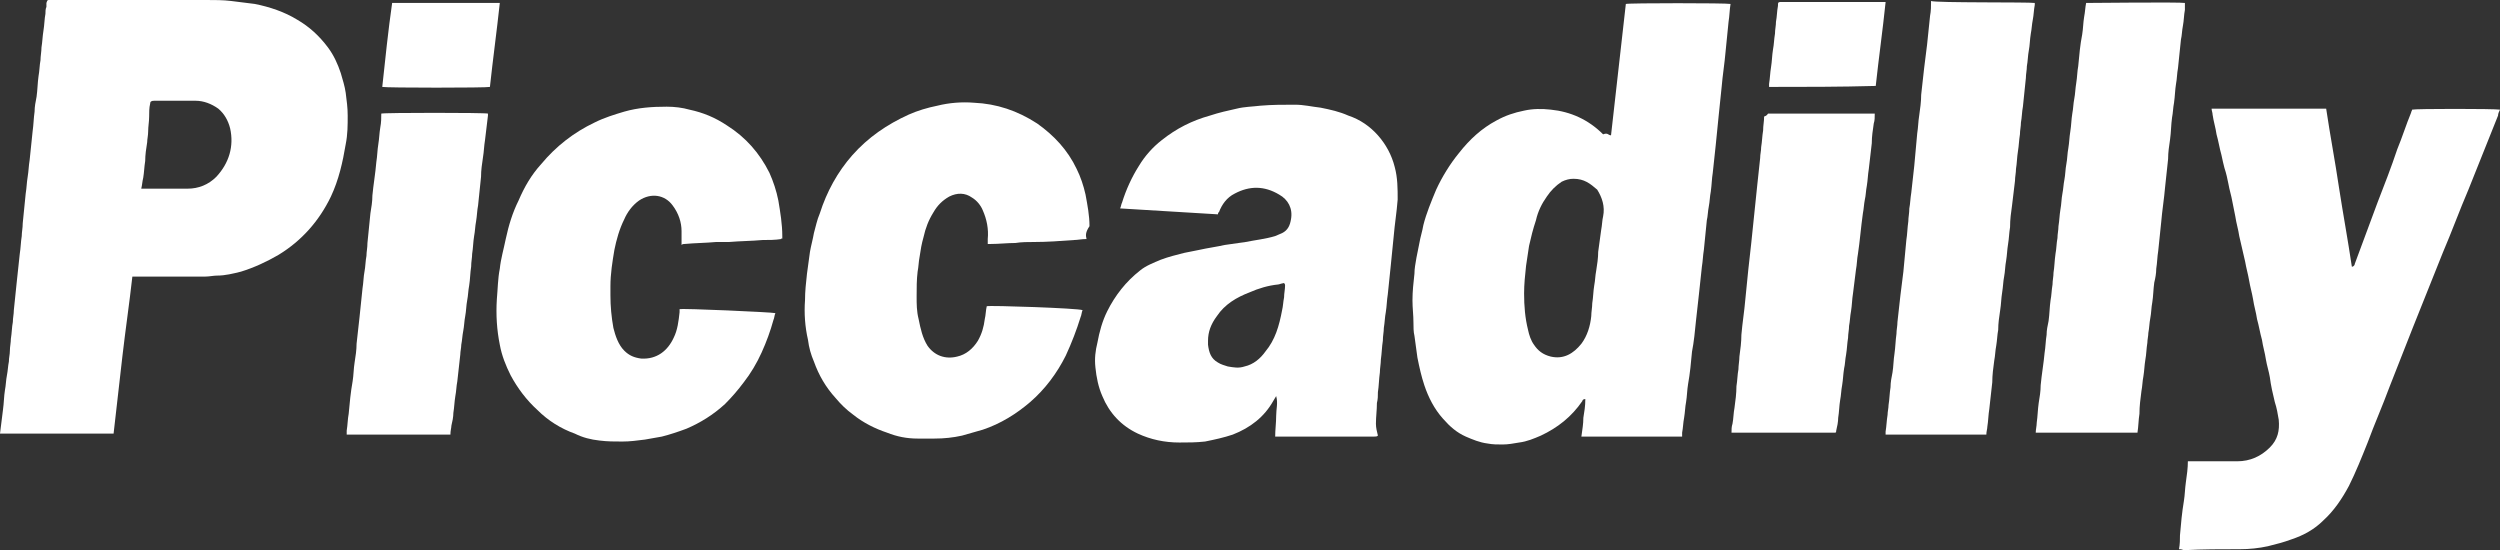 <?xml version="1.0" encoding="utf-8"?>
<!-- Generator: Adobe Illustrator 22.0.0, SVG Export Plug-In . SVG Version: 6.00 Build 0)  -->
<svg version="1.1" id="Layer_1" xmlns="http://www.w3.org/2000/svg" xmlns:xlink="http://www.w3.org/1999/xlink" x="0px" y="0px"
	 viewBox="0 0 253.1 55.7" style="enable-background:new 0 0 253.1 55.7;" xml:space="preserve">
<rect x="0" y="0" width="253.1" height="55.7" fill="#333333" stroke="none"/>
<style type="text/css">
	.st0{fill:#FFFFFF;}
</style>
<g>
	<path class="st0" d="M13.4,28c-0.3,2.7-0.7,5.4-1,8s-0.6,5.3-0.9,7.9c-3.8,0-7.7,0-11.5,0c0.1-0.8,0.2-1.6,0.3-2.4
		c0.1-0.7,0.1-1.4,0.2-2c0.1-0.5,0.1-1,0.2-1.5s0.1-0.9,0.2-1.4c0-0.4,0.1-0.7,0.1-1.1s0.1-0.8,0.1-1.2c0.1-0.6,0.1-1.2,0.2-1.7
		c0-0.4,0.1-0.8,0.1-1.2c0.1-1,0.2-1.9,0.3-2.9c0.1-0.9,0.2-1.9,0.3-2.8c0.1-0.6,0.1-1.2,0.2-1.8c0-0.4,0.1-0.8,0.1-1.3
		c0.1-1,0.2-2,0.3-3c0.1-0.6,0.1-1.1,0.2-1.7s0.1-1.1,0.2-1.7c0.1-1,0.2-1.9,0.3-2.9c0.1-0.7,0.1-1.3,0.2-2c0-0.5,0.1-1,0.2-1.5
		c0.1-0.7,0.1-1.4,0.2-2.1C4,7.2,4,6.6,4.1,6.1c0-0.4,0.1-0.9,0.1-1.3c0.1-0.6,0.1-1.1,0.2-1.7s0.1-1.2,0.2-1.7c0-0.2,0-0.5,0.1-0.7
		c0-0.1,0-0.3,0-0.4C4.8,0,4.8,0,5,0c0.3,0,0.6,0,0.9,0c5,0,10,0,15,0c0.8,0,1.7,0,2.5,0.1s1.6,0.2,2.4,0.3c1.5,0.3,3,0.8,4.3,1.6
		c1.2,0.7,2.2,1.6,3.1,2.8c0.6,0.8,1,1.7,1.3,2.6c0.2,0.7,0.4,1.3,0.5,2c0.1,0.8,0.2,1.5,0.2,2.3c0,1,0,1.9-0.2,2.9
		c-0.3,1.8-0.7,3.6-1.5,5.3c-1.2,2.5-3,4.5-5.3,5.9c-1.2,0.7-2.5,1.3-3.8,1.7c-0.8,0.2-1.6,0.4-2.4,0.4c-0.4,0-0.8,0.1-1.2,0.1
		c-2.3,0-4.6,0-6.9,0C13.7,28,13.6,28,13.4,28z M14.3,19.1c0.2,0,0.3,0,0.4,0c1.4,0,2.9,0,4.3,0c1.1,0,2.1-0.4,2.9-1.2
		c1.3-1.4,1.8-3.1,1.4-4.9c-0.2-0.8-0.6-1.5-1.2-2c-0.7-0.5-1.5-0.8-2.3-0.8c-1.4,0-2.8,0-4.2,0c-0.3,0-0.4,0.1-0.4,0.3
		c-0.1,0.4-0.1,0.9-0.1,1.3c0,0.5-0.1,1-0.1,1.5c0,0.4-0.1,0.8-0.1,1.1c-0.1,0.6-0.2,1.3-0.2,1.9c-0.1,0.6-0.1,1.1-0.2,1.7
		C14.4,18.4,14.4,18.7,14.3,19.1z"/>
	<path class="st0" d="M163.1,13.7c0.5-4.5,1-8.9,1.5-13.3c0.3-0.1,10.2-0.1,10.6,0c-0.1,0.6-0.1,1.2-0.2,1.8c-0.1,1-0.2,2-0.3,3
		c-0.1,1.2-0.3,2.4-0.4,3.6c-0.1,1-0.2,1.9-0.3,2.9s-0.2,2-0.3,3c-0.1,0.9-0.2,1.9-0.3,2.8c-0.1,0.6-0.1,1.2-0.2,1.9
		c-0.1,0.5-0.1,1-0.2,1.5c-0.1,0.5-0.1,1-0.2,1.4c-0.1,1-0.2,2-0.3,3c-0.1,0.6-0.1,1.1-0.2,1.7c-0.1,0.9-0.2,1.8-0.3,2.8
		c-0.1,0.9-0.2,1.8-0.3,2.7c-0.1,1-0.2,2.1-0.4,3.1c-0.1,1.1-0.2,2.2-0.4,3.3c-0.1,0.6-0.1,1.2-0.2,1.8c-0.1,0.5-0.1,1-0.2,1.6
		c-0.1,0.5-0.1,1-0.2,1.5c0,0.1,0,0.2,0,0.4c-3.4,0-6.8,0-10.2,0c0.1-0.7,0.2-1.3,0.2-1.9c0.1-0.6,0.2-1.2,0.2-1.9
		c-0.2,0-0.3,0.1-0.3,0.2c-1.1,1.6-2.5,2.7-4.2,3.5c-0.7,0.3-1.4,0.6-2.2,0.7c-0.6,0.1-1.1,0.2-1.7,0.2c-0.5,0-1,0-1.5-0.1
		c-0.8-0.1-1.5-0.4-2.2-0.7c-0.9-0.4-1.6-1-2.3-1.8c-0.9-1-1.5-2.2-1.9-3.4c-0.3-0.9-0.5-1.8-0.7-2.8c-0.1-0.7-0.2-1.5-0.3-2.2
		c-0.1-0.4-0.1-0.9-0.1-1.3c0-0.8-0.1-1.5-0.1-2.3c0-0.9,0.1-1.8,0.2-2.7c0-0.5,0.1-1,0.2-1.6c0.1-0.5,0.2-1,0.3-1.5
		c0.1-0.6,0.3-1.2,0.4-1.8c0.3-1.2,0.8-2.4,1.3-3.6c0.6-1.3,1.4-2.6,2.3-3.7c1.1-1.4,2.3-2.5,3.8-3.3c0.9-0.5,1.8-0.8,2.8-1
		c0.9-0.2,1.8-0.2,2.7-0.1c2,0.2,3.8,1,5.3,2.5C162.8,13.4,162.8,13.7,163.1,13.7z M159.3,18.1c-0.4,0-0.8,0.1-1.2,0.3
		c-0.6,0.4-1.1,0.9-1.5,1.5c-0.5,0.7-0.9,1.5-1.1,2.4c-0.3,0.9-0.5,1.7-0.7,2.6c-0.1,0.7-0.2,1.4-0.3,2c-0.1,0.9-0.2,1.9-0.2,2.8
		c0,1.3,0.1,2.5,0.4,3.7c0.1,0.5,0.3,1.1,0.6,1.5c0.4,0.6,0.9,1,1.7,1.2c1.3,0.3,2.3-0.3,3.1-1.3c0.6-0.8,0.9-1.8,1-2.8
		c0-0.4,0.1-0.9,0.1-1.3c0.1-0.6,0.1-1.2,0.2-1.8c0.1-0.5,0.1-1,0.2-1.5c0.1-0.6,0.2-1.3,0.2-1.9c0.1-0.7,0.2-1.5,0.3-2.2
		c0.1-0.5,0.1-1,0.2-1.4c0.2-1-0.1-1.9-0.6-2.7C161,18.6,160.4,18.1,159.3,18.1z"/>
	<path class="st0" d="M123.3,21.7c-3.3-0.2-6.6-0.4-9.9-0.6c0.1-0.2,0.1-0.4,0.2-0.6c0.4-1.3,1-2.6,1.7-3.7c0.6-1,1.4-1.9,2.3-2.6
		c1.5-1.2,3.1-2,4.9-2.5c0.9-0.3,1.8-0.5,2.7-0.7c0.8-0.2,1.6-0.2,2.4-0.3c1.2-0.1,2.3-0.1,3.5-0.1c0.9,0,1.7,0.2,2.6,0.3
		c1,0.2,1.9,0.4,2.8,0.8c1.2,0.4,2.2,1.1,3,2s1.4,2,1.7,3.2c0.3,1.1,0.3,2.2,0.3,3.3c-0.1,1.3-0.3,2.5-0.4,3.7c-0.1,1-0.2,2-0.3,3
		s-0.2,1.9-0.3,2.9c-0.1,0.6-0.1,1.2-0.2,1.8c-0.1,0.5-0.1,1-0.2,1.6c0,0.4-0.1,0.8-0.1,1.3c-0.1,0.6-0.1,1.2-0.2,1.9
		c0,0.4-0.1,0.9-0.1,1.3c-0.1,0.7-0.1,1.4-0.2,2c0,0.4,0,0.7-0.1,1.1c0,0.7-0.1,1.4-0.1,2.1c0,0.4,0.1,0.8,0.2,1.2
		c-0.1,0.1-0.2,0.1-0.4,0.1c-1.1,0-2.2,0-3.2,0c-2.1,0-4.3,0-6.4,0c-0.1,0-0.3,0-0.4,0c0-0.7,0.1-1.4,0.1-2.1s0.2-1.3,0-2
		c-0.1,0.2-0.2,0.3-0.3,0.5c-0.9,1.6-2.3,2.7-4.1,3.4c-0.9,0.3-1.8,0.5-2.8,0.7c-0.9,0.1-1.7,0.1-2.6,0.1c-1.5,0-2.9-0.3-4.2-0.9
		c-1.7-0.8-2.9-2.1-3.6-3.8c-0.4-0.9-0.6-1.9-0.7-2.9c-0.1-0.9,0-1.7,0.2-2.5c0.2-1.1,0.5-2.2,1-3.2c0.8-1.6,1.9-3,3.3-4.1
		c0.6-0.5,1.4-0.8,2.1-1.1c0.8-0.3,1.6-0.5,2.4-0.7c0.5-0.1,1-0.2,1.5-0.3c0.9-0.2,1.7-0.3,2.6-0.5c0.7-0.1,1.4-0.2,2.1-0.3
		c1-0.2,2-0.3,3-0.6c0.2-0.1,0.5-0.2,0.7-0.3c0.6-0.3,0.8-0.8,0.9-1.4c0.2-1.1-0.3-2-1.2-2.5c-1.5-0.9-3-0.9-4.5-0.1
		c-0.8,0.4-1.3,1.1-1.6,1.9C123.4,21.4,123.3,21.6,123.3,21.7z M122.3,34.5c0,0.1,0,0.2,0,0.4c0.1,0.8,0.3,1.4,1,1.8
		c0.3,0.2,0.7,0.3,1,0.4c0.6,0.1,1.1,0.2,1.7,0c0.9-0.2,1.6-0.8,2.1-1.5c1-1.2,1.4-2.6,1.7-4.2c0.1-0.4,0.1-0.8,0.2-1.3
		c0-0.4,0.1-0.8,0.1-1.2c0-0.2-0.1-0.3-0.3-0.2c-0.1,0-0.3,0.1-0.4,0.1c-1,0.1-2,0.4-2.9,0.8c-1.3,0.5-2.5,1.2-3.3,2.4
		C122.6,32.8,122.3,33.6,122.3,34.5z"/>
	<path class="st0" d="M220.6,55.6c0.1-0.5,0.1-1,0.1-1.4c0.1-1.2,0.2-2.3,0.4-3.5c0.1-0.6,0.1-1.2,0.2-1.9c0.1-0.7,0.2-1.4,0.2-2.1
		c0.1,0,0.3,0,0.4,0c1.5,0,3,0,4.6,0c1.3,0,2.4-0.5,3.3-1.4c0.8-0.8,1-1.7,0.9-2.8c-0.1-0.6-0.2-1.2-0.4-1.8
		c-0.2-0.8-0.4-1.7-0.5-2.5c-0.1-0.6-0.3-1.2-0.4-1.8c-0.1-0.7-0.3-1.3-0.4-2c-0.2-0.7-0.3-1.4-0.5-2.1c-0.1-0.7-0.3-1.3-0.4-2
		c-0.1-0.6-0.3-1.3-0.4-1.9c-0.1-0.6-0.3-1.3-0.4-1.9c-0.2-0.9-0.4-1.7-0.6-2.6c-0.1-0.7-0.3-1.3-0.4-2c-0.1-0.5-0.2-1-0.3-1.5
		c-0.1-0.6-0.3-1.2-0.4-1.8c-0.1-0.5-0.2-1-0.4-1.6c-0.1-0.4-0.2-0.8-0.3-1.3c-0.2-0.7-0.3-1.4-0.5-2.1c-0.1-0.7-0.3-1.3-0.4-2
		c0-0.2-0.1-0.4-0.1-0.6c3.9,0,7.7,0,11.6,0c0.4,2.7,0.9,5.3,1.3,8c0.4,2.6,0.9,5.3,1.3,8c0.2,0,0.3-0.2,0.3-0.3
		c0.8-2.1,1.5-4.1,2.3-6.2c0.7-1.8,1.4-3.6,2-5.4c0.5-1.2,0.9-2.5,1.4-3.7c0-0.1,0.1-0.2,0.1-0.3c0.3-0.1,8.3-0.1,8.9,0
		c-0.1,0.2-0.2,0.4-0.2,0.6c-1,2.5-2,5-3,7.5c-0.9,2.1-1.7,4.3-2.6,6.4c-1,2.5-2,5-3,7.5c-0.8,2-1.6,4.1-2.4,6.1
		c-0.7,1.9-1.5,3.7-2.2,5.6c-0.6,1.5-1.2,3-1.9,4.4c-0.7,1.3-1.5,2.5-2.6,3.5c-0.9,0.9-2,1.5-3.2,1.9c-0.8,0.3-1.6,0.5-2.4,0.7
		c-0.9,0.2-1.9,0.3-2.8,0.3c-1.9,0-3.8,0-5.7,0.1C220.8,55.6,220.8,55.6,220.6,55.6z"/>
	<path class="st0" d="M110,24.2c-0.5,0-0.9,0.1-1.3,0.1c-1.3,0.1-2.7,0.2-4,0.2c-0.6,0-1.3,0-1.9,0.1c-0.8,0-1.7,0.1-2.5,0.1
		c-0.1,0-0.2,0-0.3,0c0-0.2,0-0.3,0-0.5c0.1-1-0.1-2-0.5-2.9c-0.2-0.5-0.6-1-1.1-1.3c-0.7-0.5-1.5-0.5-2.3-0.1
		c-0.7,0.4-1.2,0.9-1.6,1.6c-0.5,0.8-0.8,1.6-1,2.5c-0.2,0.7-0.3,1.3-0.4,2c-0.1,0.5-0.1,1-0.2,1.5c-0.1,0.8-0.1,1.7-0.1,2.5
		s0,1.5,0.2,2.3c0.2,1,0.4,1.9,0.9,2.7c0.7,1,1.8,1.4,3,1.1c0.9-0.2,1.6-0.8,2.1-1.6c0.4-0.7,0.6-1.4,0.7-2.2
		c0.1-0.4,0.1-0.9,0.2-1.3c0.3-0.1,9.3,0.2,9.7,0.4c-0.1,0.2-0.1,0.5-0.2,0.7c-0.4,1.3-0.9,2.6-1.5,3.9c-0.9,1.8-2.1,3.4-3.6,4.7
		c-1.4,1.2-3,2.2-4.8,2.8c-0.7,0.2-1.4,0.4-2.1,0.6c-0.9,0.2-1.8,0.3-2.8,0.3c-0.6,0-1.1,0-1.7,0c-1.1,0-2.1-0.2-3.1-0.6
		c-1.2-0.4-2.4-1-3.4-1.8c-0.7-0.5-1.3-1.1-1.8-1.7c-1-1.1-1.7-2.3-2.2-3.7c-0.3-0.7-0.5-1.4-0.6-2.2c-0.3-1.3-0.4-2.7-0.3-4
		c0-0.9,0.1-1.8,0.2-2.7c0.1-0.7,0.2-1.5,0.3-2.2c0.1-0.6,0.3-1.3,0.4-1.9c0.2-0.7,0.3-1.3,0.6-2c0.7-2.2,1.8-4.2,3.3-5.9
		c1.6-1.8,3.5-3.1,5.7-4.1c0.9-0.4,1.9-0.7,2.9-0.9c1.2-0.3,2.5-0.4,3.7-0.3c2.3,0.1,4.4,0.8,6.4,2.1c1.7,1.2,3.1,2.7,4,4.6
		c0.4,0.8,0.7,1.7,0.9,2.6c0.2,1.1,0.4,2.1,0.4,3.2C109.9,23.5,109.9,23.8,110,24.2z"/>
	<path class="st0" d="M79.1,24.2c-0.6,0.1-1.3,0.1-1.9,0.1c-1.1,0.1-2.2,0.1-3.4,0.2c-0.4,0-0.9,0-1.3,0c-1.1,0.1-2.1,0.1-3.2,0.2
		c-0.1,0-0.2,0-0.3,0.1c0-0.1,0-0.2,0-0.2c0-0.4,0-0.8,0-1.2c0-0.9-0.3-1.8-0.9-2.6c-0.8-1.1-2.2-1.3-3.4-0.5
		c-0.7,0.5-1.2,1.2-1.5,1.9c-0.5,1-0.8,2.1-1,3.1c-0.2,1.2-0.4,2.4-0.4,3.7c0,0.3,0,0.6,0,0.9c0,1.1,0.1,2.2,0.3,3.3
		c0.2,0.8,0.5,1.7,1.1,2.3c0.5,0.5,1,0.7,1.7,0.8c1.6,0.1,2.7-0.8,3.3-2.1c0.4-0.8,0.5-1.7,0.6-2.6c0-0.1,0-0.2,0-0.2v-0.1
		c0.3-0.1,9.3,0.3,9.7,0.4c-0.1,0.2-0.1,0.5-0.2,0.7c-0.3,1.1-0.7,2.2-1.2,3.3c-0.5,1.1-1.1,2.1-1.8,3c-0.6,0.8-1.2,1.5-1.9,2.2
		c-1.2,1.1-2.5,1.9-3.9,2.5c-0.8,0.3-1.7,0.6-2.5,0.8c-0.6,0.1-1.1,0.2-1.7,0.3c-0.8,0.1-1.5,0.2-2.3,0.2s-1.5,0-2.3-0.1
		c-0.9-0.1-1.7-0.3-2.5-0.7c-1.4-0.5-2.7-1.3-3.8-2.4c-1.1-1-2-2.2-2.7-3.5c-0.5-1-0.9-2-1.1-3.1c-0.3-1.5-0.4-3-0.3-4.6
		c0.1-1.1,0.1-2.1,0.3-3.1c0.1-1,0.4-2,0.6-3c0.3-1.4,0.7-2.7,1.3-3.9c0.6-1.4,1.3-2.6,2.3-3.7c1.5-1.8,3.3-3.2,5.4-4.2
		c1-0.5,2-0.8,3-1.1c1.4-0.4,2.8-0.5,4.3-0.5c0.8,0,1.6,0.1,2.3,0.3c1.4,0.3,2.6,0.8,3.8,1.6c1.9,1.2,3.3,2.8,4.3,4.8
		c0.4,0.9,0.7,1.8,0.9,2.8c0.2,1.2,0.4,2.4,0.4,3.6c0,0.1,0,0.2,0,0.3C79.2,24.1,79.1,24.1,79.1,24.2z"/>
	<path class="st0" d="M221.2,0.3c0,0.2,0,0.5,0,0.7c-0.1,0.5-0.1,1.1-0.2,1.6c-0.1,0.5-0.1,1-0.2,1.4c-0.1,1-0.2,2-0.3,2.9
		c-0.1,0.5-0.1,1.1-0.2,1.6c-0.1,0.6-0.1,1.2-0.2,1.9c-0.1,0.5-0.1,1-0.2,1.5c-0.1,0.7-0.1,1.5-0.2,2.2c-0.1,0.7-0.2,1.3-0.2,2
		c-0.1,0.9-0.2,1.9-0.3,2.8c-0.1,1.2-0.3,2.4-0.4,3.6c-0.1,1-0.2,1.9-0.3,2.9c-0.1,0.6-0.1,1.2-0.2,1.8c0,0.5-0.1,1-0.2,1.4
		c-0.1,0.7-0.1,1.4-0.2,2c-0.1,0.5-0.1,1.1-0.2,1.6c-0.1,0.5-0.1,1-0.2,1.5c0,0.3-0.1,0.7-0.1,1c-0.1,0.6-0.1,1.2-0.2,1.7
		c-0.1,0.6-0.1,1.1-0.2,1.7c-0.1,0.5-0.1,1-0.2,1.5c-0.1,0.8-0.2,1.5-0.2,2.3c-0.1,0.6-0.1,1.3-0.2,1.9c-3.4,0-6.9,0-10.3,0
		c0-0.3,0.1-0.7,0.1-1c0.1-0.7,0.1-1.3,0.2-2c0.1-0.6,0.2-1.2,0.2-1.8c0.1-1.1,0.3-2.2,0.4-3.3c0.1-0.6,0.1-1.2,0.2-1.8
		c0-0.5,0.1-0.9,0.2-1.4c0.1-0.7,0.1-1.4,0.2-2.1c0.1-0.5,0.1-1,0.2-1.6c0-0.4,0.1-0.8,0.1-1.2c0.1-0.6,0.1-1.2,0.2-1.9
		c0.1-0.5,0.1-1.1,0.2-1.6c0-0.4,0.1-0.8,0.1-1.2c0.1-0.6,0.1-1.1,0.2-1.7c0.1-0.5,0.1-1.1,0.2-1.6c0.1-0.5,0.1-0.9,0.2-1.4
		c0.1-0.5,0.1-1.1,0.2-1.6c0.1-0.5,0.1-1.1,0.2-1.6c0.1-0.6,0.1-1.1,0.2-1.7c0.1-0.6,0.1-1.2,0.2-1.8c0.1-0.5,0.1-1,0.2-1.5
		c0.1-0.5,0.1-1,0.2-1.6c0.1-0.6,0.1-1.2,0.2-1.7c0.1-1.1,0.2-2.2,0.4-3.2c0.1-0.6,0.1-1.2,0.2-1.8c0.1-0.5,0.1-0.9,0.2-1.4
		C211.3,0.3,220.8,0.2,221.2,0.3z"/>
	<path class="st0" d="M206,0.3c0,0.1,0,0.1,0,0.2c-0.1,0.5-0.1,1-0.2,1.5c-0.1,0.5-0.1,0.9-0.2,1.4c-0.1,0.6-0.1,1.2-0.2,1.7
		c-0.1,0.5-0.1,1.1-0.2,1.6c0,0.4-0.1,0.8-0.1,1.2c-0.1,1-0.2,2-0.3,2.9c-0.1,0.5-0.1,1.1-0.2,1.6c0,0.4-0.1,0.8-0.1,1.2
		c-0.1,0.6-0.1,1.1-0.2,1.7c-0.1,0.6-0.1,1.2-0.2,1.8c0,0.4-0.1,0.8-0.1,1.2c-0.1,0.8-0.2,1.7-0.3,2.5c-0.1,0.7-0.2,1.4-0.2,2.2
		c-0.1,0.6-0.1,1.1-0.2,1.7c-0.1,0.6-0.1,1.1-0.2,1.7c-0.1,0.5-0.1,1.1-0.2,1.6c-0.1,0.5-0.1,1-0.2,1.6c-0.1,0.6-0.1,1.2-0.2,1.8
		c-0.1,0.7-0.2,1.3-0.2,2c-0.1,0.5-0.1,1-0.2,1.6c-0.1,0.5-0.1,1-0.2,1.5c-0.1,0.7-0.2,1.5-0.2,2.2c-0.1,0.9-0.2,1.8-0.3,2.7
		c-0.1,0.6-0.1,1.2-0.2,1.8c0,0.2-0.1,0.5-0.1,0.8c-3.4,0-6.8,0-10.2,0c0-0.1,0-0.2,0-0.3c0.1-0.6,0.1-1.1,0.2-1.7
		c0-0.3,0.1-0.7,0.1-1c0.1-0.6,0.1-1.2,0.2-1.8c0-0.5,0.1-1,0.2-1.5c0.1-0.6,0.1-1.3,0.2-1.9c0.1-0.7,0.1-1.3,0.2-2
		c0-0.4,0.1-0.8,0.1-1.2c0.1-0.9,0.2-1.8,0.3-2.7c0.1-0.8,0.2-1.6,0.3-2.4c0.1-1.1,0.2-2.2,0.3-3.2c0.1-0.6,0.1-1.2,0.2-1.9
		c0-0.4,0.1-0.8,0.1-1.3c0.1-0.5,0.1-1,0.2-1.6c0.1-0.9,0.2-1.8,0.3-2.7c0.1-1.1,0.2-2.2,0.3-3.3c0.1-0.6,0.1-1.2,0.2-1.8
		c0.1-0.7,0.2-1.4,0.2-2.1c0.1-0.9,0.2-1.8,0.3-2.7c0.1-0.8,0.2-1.6,0.3-2.4c0.1-1,0.2-1.9,0.3-2.9c0.1-0.5,0.1-1,0.1-1.5
		C196,0.3,205.4,0.2,206,0.3z"/>
	<path class="st0" d="M179,11.5c3.6,0,7.2,0,10.8,0c0,0.4,0,0.7-0.1,1c-0.1,0.7-0.2,1.3-0.2,2c-0.1,0.9-0.2,1.7-0.3,2.6
		c-0.1,0.6-0.1,1.1-0.2,1.7c-0.1,0.5-0.1,1-0.2,1.4c-0.1,0.5-0.1,0.9-0.2,1.4c-0.2,1.4-0.3,2.8-0.5,4.1c-0.1,0.5-0.1,1.1-0.2,1.6
		c-0.1,0.8-0.2,1.6-0.3,2.4c-0.1,0.6-0.1,1.2-0.2,1.8c-0.1,0.5-0.1,1-0.2,1.5c0,0.4-0.1,0.8-0.1,1.2c-0.1,0.6-0.1,1.1-0.2,1.7
		c-0.1,0.5-0.1,1-0.2,1.4c-0.1,0.6-0.1,1.1-0.2,1.7c-0.1,0.5-0.1,1-0.2,1.5c-0.1,0.6-0.1,1.2-0.2,1.8c0,0.4-0.1,0.9-0.2,1.3
		c0,0.1,0,0.2-0.1,0.2c-3.5,0-7,0-10.5,0c0-0.3,0-0.6,0.1-0.9c0.1-0.5,0.1-1.1,0.2-1.6c0.1-0.7,0.2-1.5,0.2-2.2
		c0.1-0.6,0.1-1.2,0.2-1.7c0-0.4,0.1-0.9,0.1-1.3c0.1-0.7,0.2-1.5,0.2-2.2c0.1-1.2,0.3-2.4,0.4-3.6c0.1-1,0.2-2,0.3-3
		c0.1-0.9,0.2-1.8,0.3-2.7c0.1-1,0.2-1.9,0.3-2.9s0.2-1.9,0.3-2.9c0.1-0.9,0.2-1.9,0.3-2.8c0-0.4,0.1-0.7,0.1-1.1
		c0.1-0.6,0.1-1.1,0.2-1.7c0-0.5,0.1-0.9,0.1-1.4C178.9,11.7,178.9,11.6,179,11.5z"/>
	<path class="st0" d="M45.6,44c-3.5,0-7,0-10.5,0c0-0.2,0-0.3,0-0.4c0.1-0.6,0.1-1.2,0.2-1.7c0.1-1.1,0.2-2.2,0.4-3.3
		c0.1-0.6,0.1-1.3,0.2-1.9c0.1-0.6,0.2-1.3,0.2-1.9c0.1-0.9,0.2-1.8,0.3-2.7c0.1-1,0.2-1.9,0.3-2.9c0.1-0.6,0.1-1.2,0.2-1.7
		c0.1-0.5,0.1-1.1,0.2-1.6c0-0.4,0.1-0.8,0.1-1.3c0.1-1,0.2-2,0.3-3c0.1-0.6,0.2-1.2,0.2-1.8c0.1-1.1,0.3-2.2,0.4-3.4
		c0.1-0.6,0.1-1.2,0.2-1.8c0.1-0.6,0.1-1.1,0.2-1.7c0.1-0.5,0.1-1,0.1-1.4c0.3-0.1,10.5-0.1,10.8,0c0,0.1,0,0.1,0,0.2
		c-0.1,0.8-0.2,1.7-0.3,2.5c-0.1,0.6-0.1,1.1-0.2,1.7c-0.1,0.7-0.2,1.3-0.2,2c-0.1,1-0.2,1.9-0.3,2.9c-0.1,0.5-0.1,1-0.2,1.6
		c-0.1,0.5-0.1,1-0.2,1.5c-0.1,0.6-0.1,1.2-0.2,1.8c0,0.4-0.1,0.8-0.1,1.3c-0.1,0.6-0.1,1.3-0.2,1.9c-0.1,0.5-0.1,1-0.2,1.5
		s-0.1,1.1-0.2,1.6s-0.1,1-0.2,1.5s-0.1,0.9-0.2,1.4c0,0.3-0.1,0.7-0.1,1c-0.1,0.9-0.2,1.8-0.3,2.7c-0.1,0.5-0.1,1-0.2,1.5
		c-0.1,0.6-0.1,1.1-0.2,1.7c0,0.4-0.1,0.9-0.2,1.3C45.7,43.3,45.6,43.6,45.6,44z"/>
	<path class="st0" d="M38.7,8.8c0.3-2.8,0.6-5.7,1-8.5c3.6,0,7.2,0,10.9,0c-0.3,2.8-0.7,5.7-1,8.5C49.3,8.9,39.1,8.9,38.7,8.8z"/>
	<path class="st0" d="M179.1,8.8c0-0.1,0-0.2,0-0.3c0.1-0.6,0.1-1.1,0.2-1.7c0.1-0.6,0.1-1.2,0.2-1.8c0.1-0.5,0.1-1,0.2-1.6
		c0-0.4,0.1-0.8,0.1-1.2c0.1-0.5,0.1-1.1,0.2-1.6c0-0.4,0-0.4,0.5-0.4c3.2,0,6.4,0,9.6,0c0.3,0,0.5,0,0.8,0c-0.3,2.9-0.7,5.7-1,8.5
		C186.3,8.8,182.7,8.8,179.1,8.8z"/>
</g>
</svg>

